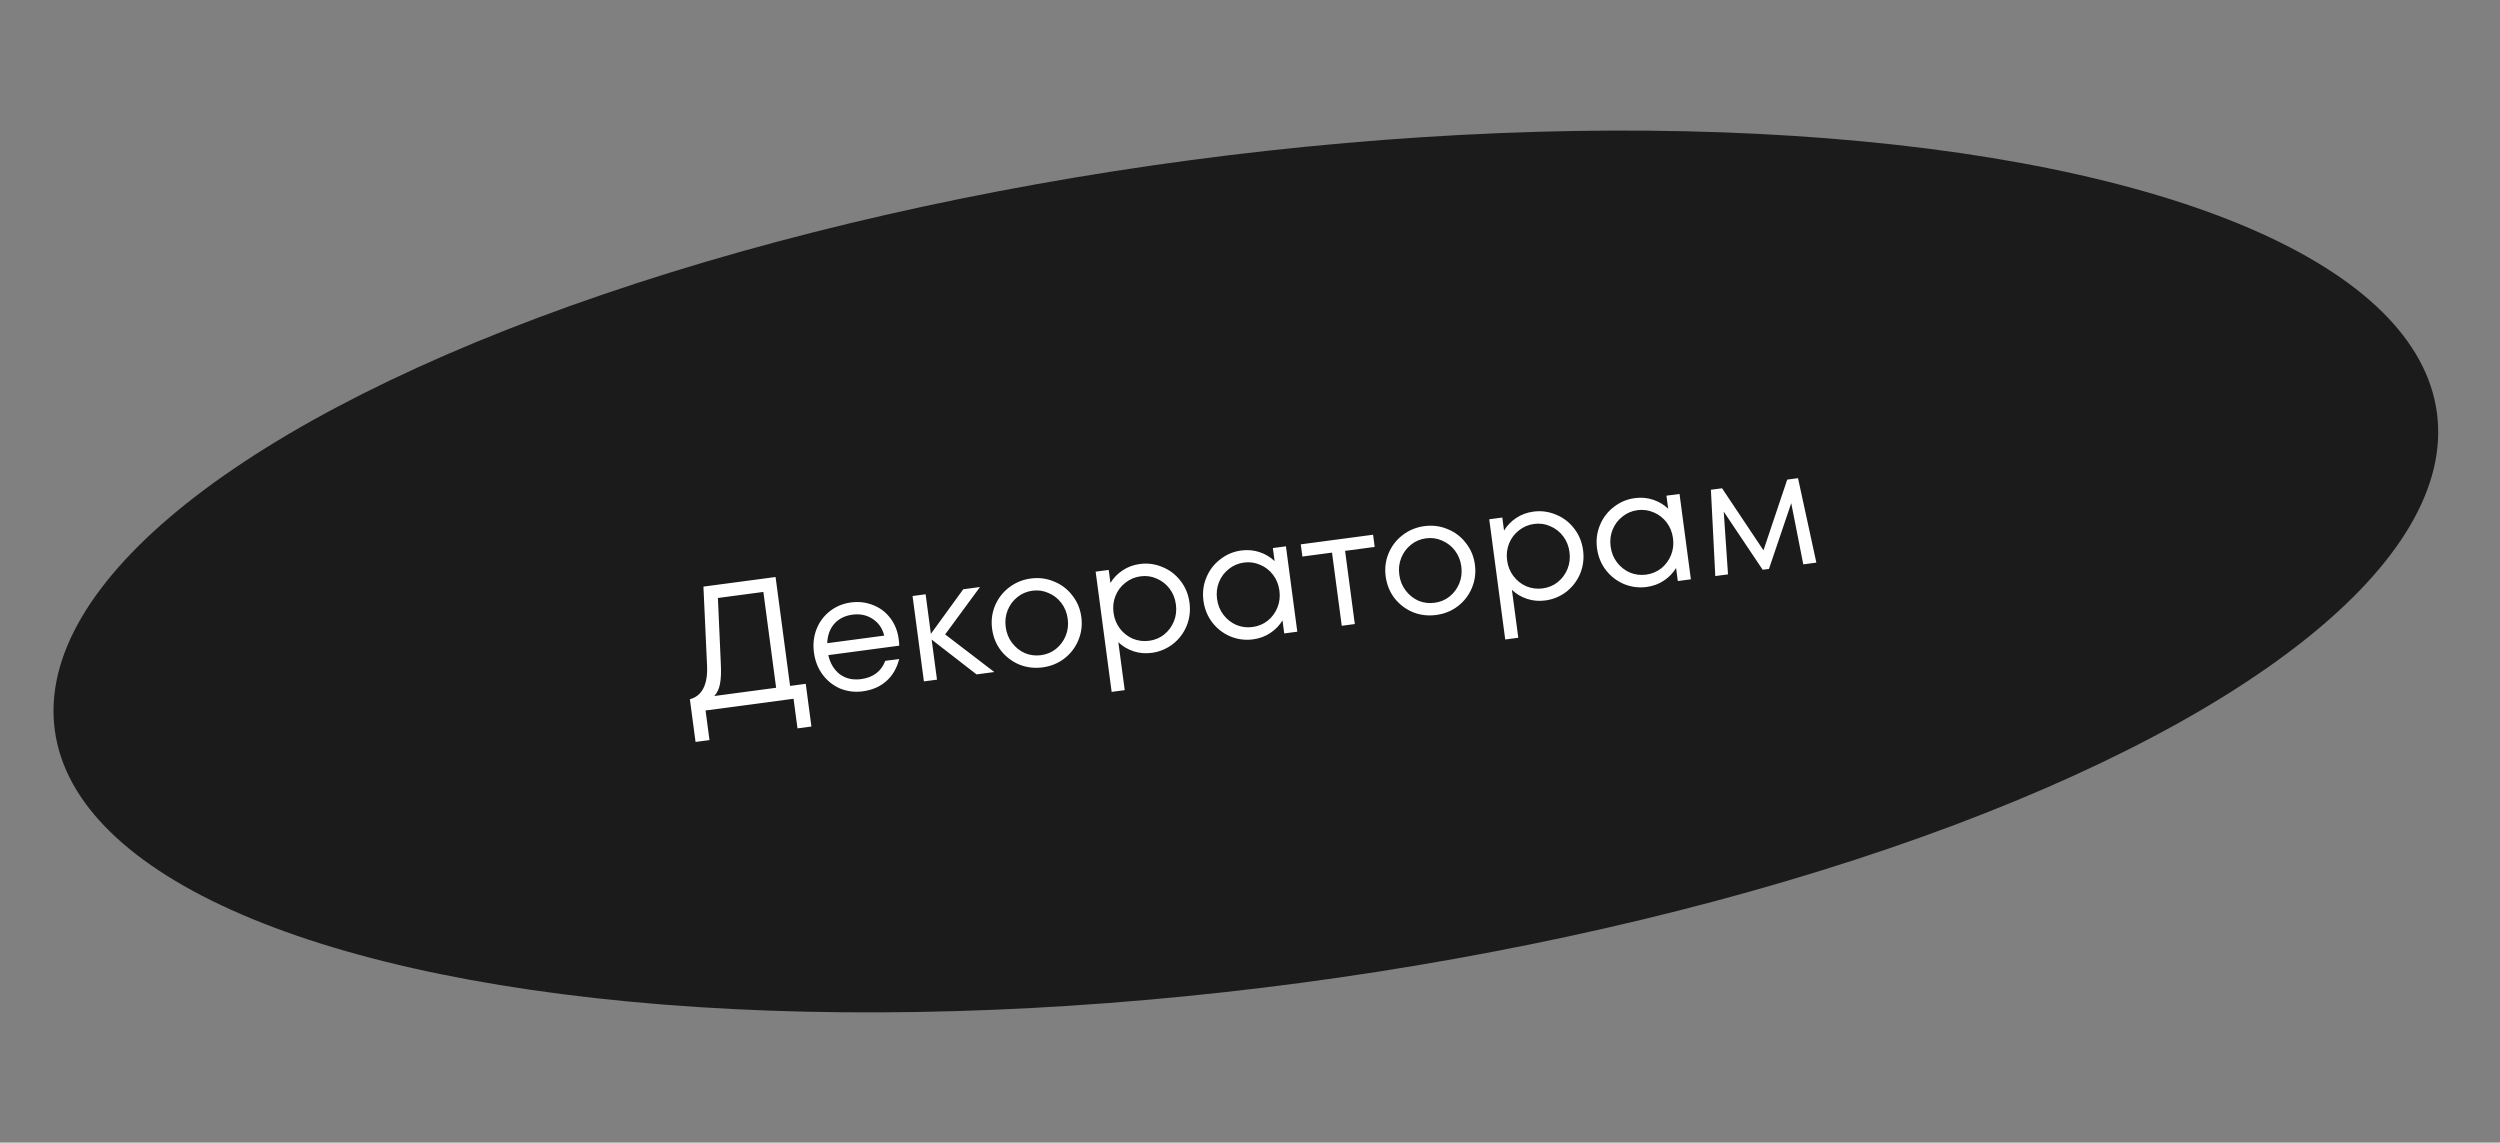 <?xml version="1.0" encoding="UTF-8"?> <svg xmlns="http://www.w3.org/2000/svg" width="256" height="117" viewBox="0 0 256 117" fill="none"><rect x="0" y="0" width="256" height="117" fill="#808080" stroke="none"/> <ellipse cx="127.575" cy="58.52" rx="123.043" ry="42.5" transform="rotate(-7.582 127.575 58.52)" fill="#1B1B1B"></ellipse> <path d="M80.903 70.238L82.508 70.024L83.09 74.395L81.663 74.585L81.259 71.552L72.249 72.751L72.652 75.785L71.225 75.975L70.643 71.603C71.262 71.436 71.722 71.066 72.021 70.494C72.318 69.909 72.446 69.142 72.404 68.191L72.031 60.069L79.418 59.086L80.903 70.238ZM79.475 70.428L78.169 60.614L73.512 61.234L73.814 68.004C73.856 68.869 73.826 69.551 73.723 70.049C73.632 70.546 73.438 70.953 73.141 71.271L79.475 70.428ZM87.132 61.691C87.929 61.585 88.68 61.673 89.383 61.954C90.096 62.223 90.688 62.664 91.157 63.28C91.625 63.883 91.915 64.608 92.027 65.452C92.065 65.738 92.083 65.959 92.08 66.117L84.818 67.084C85.016 67.941 85.412 68.596 86.005 69.05C86.609 69.49 87.333 69.654 88.177 69.542C89.414 69.377 90.239 68.753 90.652 67.669L92.079 67.479C91.841 68.419 91.403 69.173 90.764 69.742C90.126 70.311 89.319 70.661 88.344 70.791C87.523 70.9 86.747 70.803 86.017 70.501C85.297 70.186 84.701 69.708 84.228 69.069C83.756 68.429 83.463 67.682 83.349 66.825C83.235 65.969 83.322 65.17 83.611 64.43C83.9 63.689 84.351 63.078 84.965 62.597C85.589 62.102 86.312 61.8 87.132 61.691ZM87.299 62.94C86.513 63.044 85.889 63.358 85.426 63.879C84.975 64.399 84.736 65.061 84.71 65.863L90.544 65.087C90.36 64.336 89.963 63.766 89.354 63.375C88.757 62.982 88.072 62.837 87.299 62.94ZM96.783 64.964L101.817 68.816L99.997 69.058L95.401 65.493L95.947 69.597L94.609 69.775L93.445 61.032L94.783 60.854L95.323 64.905L98.637 60.341L100.35 60.113L96.783 64.964ZM106.765 68.339C105.933 68.45 105.139 68.356 104.385 68.056C103.642 67.744 103.016 67.27 102.507 66.636C102.01 65.988 101.704 65.242 101.592 64.397C101.48 63.552 101.58 62.758 101.892 62.014C102.215 61.257 102.696 60.636 103.333 60.152C103.981 59.654 104.722 59.35 105.554 59.239C106.387 59.128 107.175 59.229 107.919 59.542C108.673 59.841 109.299 60.314 109.797 60.962C110.305 61.597 110.615 62.336 110.728 63.181C110.84 64.026 110.735 64.826 110.412 65.584C110.099 66.327 109.619 66.948 108.971 67.446C108.333 67.93 107.598 68.228 106.765 68.339ZM106.599 67.09C107.182 67.012 107.692 66.799 108.13 66.45C108.578 66.088 108.912 65.638 109.131 65.1C109.35 64.563 109.418 63.985 109.336 63.366C109.253 62.748 109.036 62.208 108.684 61.746C108.332 61.284 107.894 60.943 107.368 60.723C106.852 60.489 106.303 60.41 105.72 60.488C105.138 60.566 104.622 60.786 104.174 61.148C103.736 61.497 103.408 61.94 103.189 62.477C102.97 63.015 102.901 63.593 102.984 64.212C103.066 64.83 103.283 65.37 103.635 65.832C103.987 66.293 104.421 66.641 104.936 66.875C105.462 67.096 106.016 67.167 106.599 67.09ZM116.72 57.753C117.517 57.647 118.287 57.75 119.031 58.063C119.773 58.363 120.393 58.838 120.891 59.486C121.387 60.122 121.692 60.862 121.804 61.707C121.917 62.551 121.817 63.351 121.506 64.107C121.194 64.851 120.719 65.471 120.083 65.967C119.446 66.451 118.728 66.747 117.931 66.853C117.277 66.94 116.652 66.884 116.057 66.684C115.461 66.485 114.948 66.178 114.518 65.763L115.171 70.67L113.833 70.848L112.194 58.537L113.532 58.359L113.71 59.697C114.017 59.184 114.432 58.754 114.955 58.406C115.477 58.057 116.066 57.84 116.72 57.753ZM117.676 65.615C118.259 65.538 118.769 65.325 119.207 64.976C119.655 64.614 119.988 64.164 120.207 63.626C120.426 63.089 120.495 62.511 120.412 61.892C120.33 61.273 120.113 60.733 119.761 60.272C119.409 59.81 118.97 59.469 118.444 59.248C117.929 59.014 117.38 58.936 116.797 59.014C116.214 59.091 115.693 59.312 115.233 59.676C114.783 60.026 114.449 60.47 114.23 61.008C114.011 61.545 113.942 62.124 114.025 62.742C114.107 63.361 114.324 63.901 114.676 64.362C115.028 64.824 115.468 65.171 115.995 65.403C116.533 65.622 117.093 65.693 117.676 65.615ZM130.342 56.121L131.68 55.943L132.843 64.686L131.505 64.864L131.327 63.526C131.02 64.039 130.605 64.47 130.083 64.818C129.56 65.166 128.972 65.383 128.317 65.47C127.52 65.576 126.751 65.479 126.009 65.178C125.265 64.866 124.645 64.391 124.149 63.755C123.651 63.107 123.346 62.361 123.233 61.517C123.121 60.672 123.221 59.878 123.534 59.134C123.845 58.378 124.319 57.758 124.957 57.274C125.593 56.778 126.309 56.477 127.106 56.37C127.76 56.283 128.385 56.34 128.981 56.539C129.576 56.738 130.089 57.045 130.52 57.46L130.342 56.121ZM128.258 64.207C128.841 64.129 129.357 63.916 129.807 63.565C130.255 63.203 130.589 62.753 130.808 62.215C131.027 61.678 131.095 61.1 131.013 60.481C130.93 59.862 130.713 59.322 130.361 58.861C130.009 58.399 129.57 58.058 129.045 57.838C128.517 57.605 127.962 57.528 127.379 57.605C126.797 57.683 126.281 57.903 125.833 58.265C125.383 58.615 125.049 59.059 124.83 59.597C124.611 60.135 124.543 60.713 124.625 61.331C124.707 61.95 124.924 62.49 125.276 62.951C125.628 63.413 126.068 63.76 126.595 63.992C127.121 64.213 127.675 64.285 128.258 64.207ZM138.733 63.902L137.395 64.08L136.398 56.587L133.364 56.99L133.198 55.741L140.603 54.756L140.769 56.005L137.736 56.408L138.733 63.902ZM147.068 62.974C146.236 63.085 145.442 62.991 144.688 62.692C143.944 62.38 143.318 61.906 142.81 61.271C142.312 60.623 142.007 59.877 141.895 59.033C141.782 58.188 141.883 57.394 142.195 56.65C142.518 55.893 142.998 55.272 143.636 54.788C144.284 54.29 145.024 53.986 145.857 53.875C146.69 53.764 147.478 53.865 148.222 54.177C148.976 54.477 149.602 54.95 150.099 55.598C150.608 56.233 150.918 56.972 151.03 57.817C151.143 58.661 151.037 59.462 150.715 60.219C150.402 60.963 149.922 61.584 149.274 62.082C148.636 62.566 147.901 62.864 147.068 62.974ZM146.902 61.725C147.485 61.648 147.995 61.435 148.433 61.086C148.881 60.724 149.215 60.274 149.434 59.736C149.653 59.199 149.721 58.62 149.639 58.002C149.556 57.383 149.339 56.843 148.987 56.382C148.635 55.92 148.196 55.579 147.671 55.358C147.155 55.124 146.606 55.046 146.023 55.124C145.44 55.201 144.925 55.421 144.477 55.783C144.039 56.132 143.711 56.576 143.492 57.113C143.273 57.651 143.204 58.229 143.287 58.847C143.369 59.466 143.586 60.006 143.938 60.468C144.29 60.929 144.724 61.277 145.239 61.511C145.765 61.732 146.319 61.803 146.902 61.725ZM157.023 52.389C157.82 52.282 158.59 52.386 159.334 52.698C160.076 52.999 160.696 53.473 161.194 54.121C161.69 54.758 161.995 55.498 162.107 56.342C162.219 57.187 162.12 57.987 161.809 58.743C161.496 59.486 161.022 60.106 160.386 60.603C159.748 61.087 159.031 61.382 158.234 61.488C157.58 61.575 156.955 61.519 156.359 61.32C155.764 61.121 155.251 60.814 154.82 60.399L155.474 65.306L154.135 65.484L152.497 53.173L153.835 52.995L154.013 54.333C154.32 53.82 154.735 53.389 155.258 53.041C155.78 52.693 156.369 52.476 157.023 52.389ZM157.979 60.251C158.561 60.174 159.072 59.96 159.51 59.612C159.958 59.249 160.291 58.799 160.51 58.262C160.729 57.724 160.798 57.146 160.715 56.528C160.633 55.909 160.416 55.369 160.064 54.907C159.712 54.446 159.273 54.105 158.747 53.884C158.232 53.65 157.683 53.572 157.1 53.649C156.517 53.727 155.996 53.948 155.536 54.312C155.086 54.662 154.752 55.106 154.533 55.644C154.314 56.181 154.245 56.759 154.328 57.378C154.41 57.996 154.627 58.536 154.979 58.998C155.331 59.46 155.771 59.807 156.298 60.039C156.835 60.258 157.396 60.329 157.979 60.251ZM170.644 50.757L171.983 50.579L173.146 59.322L171.808 59.5L171.63 58.162C171.323 58.675 170.908 59.105 170.385 59.453C169.863 59.801 169.274 60.019 168.62 60.106C167.823 60.212 167.054 60.115 166.311 59.814C165.568 59.501 164.948 59.027 164.451 58.391C163.954 57.743 163.648 56.997 163.536 56.152C163.424 55.308 163.524 54.513 163.836 53.77C164.147 53.014 164.622 52.394 165.259 51.91C165.895 51.413 166.612 51.112 167.409 51.006C168.063 50.919 168.688 50.975 169.284 51.174C169.879 51.373 170.392 51.681 170.822 52.095L170.644 50.757ZM168.561 58.843C169.144 58.765 169.66 58.551 170.11 58.201C170.558 57.838 170.891 57.389 171.11 56.851C171.329 56.313 171.398 55.735 171.315 55.117C171.233 54.498 171.016 53.958 170.664 53.496C170.312 53.035 169.873 52.694 169.347 52.473C168.82 52.241 168.265 52.163 167.682 52.241C167.099 52.319 166.584 52.538 166.136 52.901C165.686 53.251 165.352 53.695 165.133 54.233C164.914 54.77 164.845 55.348 164.928 55.967C165.01 56.585 165.227 57.126 165.579 57.587C165.931 58.049 166.371 58.396 166.898 58.628C167.424 58.849 167.978 58.92 168.561 58.843ZM184.117 48.964L185.995 57.612L184.656 57.79L183.423 51.526L181.141 58.258L180.499 58.343L176.511 52.391L176.948 58.816L175.646 58.989L175.196 50.151L176.338 49.999L180.579 56.353L183.011 49.111L184.117 48.964Z" fill="white"></path> </svg> 